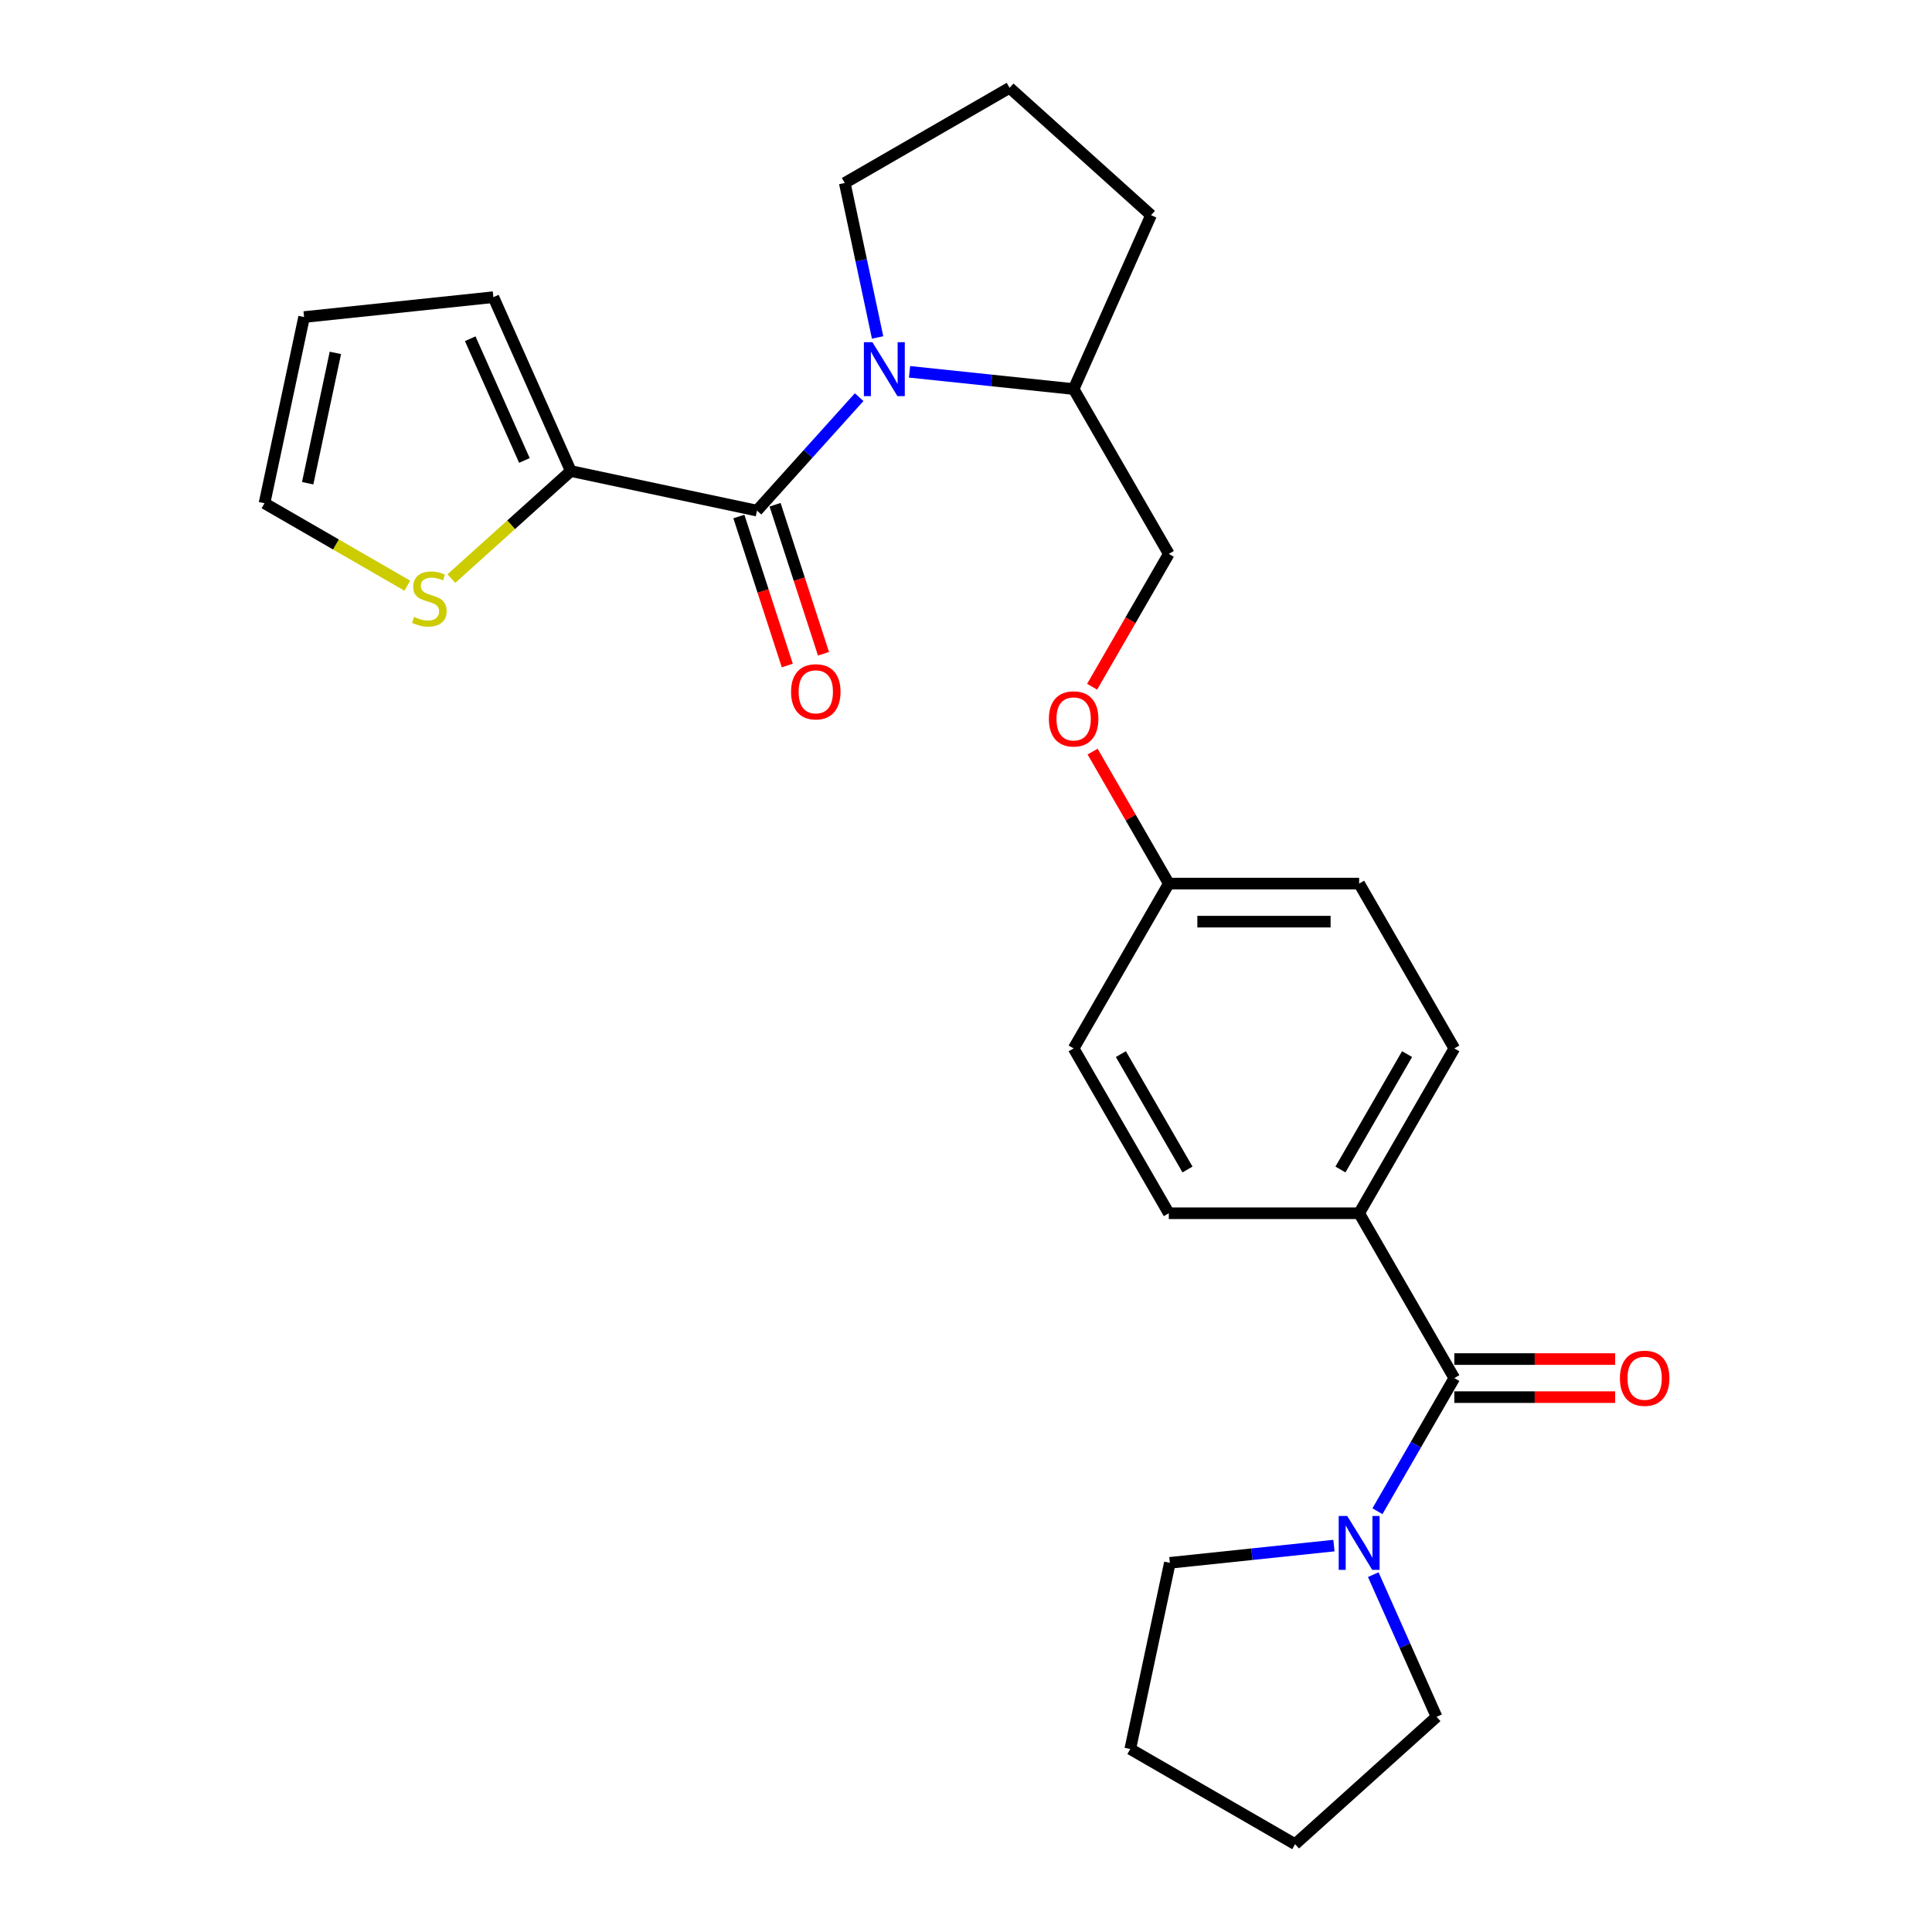 <?xml version='1.0' encoding='iso-8859-1'?>
<svg version='1.1' baseProfile='full'
              xmlns='http://www.w3.org/2000/svg'
                      xmlns:rdkit='http://www.rdkit.org/xml'
                      xmlns:xlink='http://www.w3.org/1999/xlink'
                  xml:space='preserve'
width='1000px' height='1000px' viewBox='0 0 1000 1000'>
<!-- END OF HEADER -->
<rect style='opacity:1.0;fill:#FFFFFF;stroke:none' width='1000' height='1000' x='0' y='0'> </rect>
<path class='bond-0' d='M 391.811,264.295 L 418.25,234.931' style='fill:none;fill-rule:evenodd;stroke:#000000;stroke-width:6px;stroke-linecap:butt;stroke-linejoin:miter;stroke-opacity:1' />
<path class='bond-0' d='M 418.25,234.931 L 444.69,205.568' style='fill:none;fill-rule:evenodd;stroke:#0000FF;stroke-width:6px;stroke-linecap:butt;stroke-linejoin:miter;stroke-opacity:1' />
<path class='bond-2' d='M 391.811,264.295 L 295.445,243.812' style='fill:none;fill-rule:evenodd;stroke:#000000;stroke-width:6px;stroke-linecap:butt;stroke-linejoin:miter;stroke-opacity:1' />
<path class='bond-7' d='M 382.442,267.339 L 394.971,305.903' style='fill:none;fill-rule:evenodd;stroke:#000000;stroke-width:6px;stroke-linecap:butt;stroke-linejoin:miter;stroke-opacity:1' />
<path class='bond-7' d='M 394.971,305.903 L 407.501,344.466' style='fill:none;fill-rule:evenodd;stroke:#FF0000;stroke-width:6px;stroke-linecap:butt;stroke-linejoin:miter;stroke-opacity:1' />
<path class='bond-7' d='M 401.181,261.251 L 413.711,299.814' style='fill:none;fill-rule:evenodd;stroke:#000000;stroke-width:6px;stroke-linecap:butt;stroke-linejoin:miter;stroke-opacity:1' />
<path class='bond-7' d='M 413.711,299.814 L 426.241,338.377' style='fill:none;fill-rule:evenodd;stroke:#FF0000;stroke-width:6px;stroke-linecap:butt;stroke-linejoin:miter;stroke-opacity:1' />
<path class='bond-6' d='M 470.778,192.452 L 513.245,196.915' style='fill:none;fill-rule:evenodd;stroke:#0000FF;stroke-width:6px;stroke-linecap:butt;stroke-linejoin:miter;stroke-opacity:1' />
<path class='bond-6' d='M 513.245,196.915 L 555.713,201.379' style='fill:none;fill-rule:evenodd;stroke:#000000;stroke-width:6px;stroke-linecap:butt;stroke-linejoin:miter;stroke-opacity:1' />
<path class='bond-16' d='M 454.245,174.667 L 445.748,134.691' style='fill:none;fill-rule:evenodd;stroke:#0000FF;stroke-width:6px;stroke-linecap:butt;stroke-linejoin:miter;stroke-opacity:1' />
<path class='bond-16' d='M 445.748,134.691 L 437.25,94.714' style='fill:none;fill-rule:evenodd;stroke:#000000;stroke-width:6px;stroke-linecap:butt;stroke-linejoin:miter;stroke-opacity:1' />
<path class='bond-1' d='M 752.752,713.301 L 703.492,627.98' style='fill:none;fill-rule:evenodd;stroke:#000000;stroke-width:6px;stroke-linecap:butt;stroke-linejoin:miter;stroke-opacity:1' />
<path class='bond-3' d='M 752.752,713.301 L 732.86,747.754' style='fill:none;fill-rule:evenodd;stroke:#000000;stroke-width:6px;stroke-linecap:butt;stroke-linejoin:miter;stroke-opacity:1' />
<path class='bond-3' d='M 732.86,747.754 L 712.969,782.208' style='fill:none;fill-rule:evenodd;stroke:#0000FF;stroke-width:6px;stroke-linecap:butt;stroke-linejoin:miter;stroke-opacity:1' />
<path class='bond-8' d='M 752.752,723.153 L 794.377,723.153' style='fill:none;fill-rule:evenodd;stroke:#000000;stroke-width:6px;stroke-linecap:butt;stroke-linejoin:miter;stroke-opacity:1' />
<path class='bond-8' d='M 794.377,723.153 L 836.001,723.153' style='fill:none;fill-rule:evenodd;stroke:#FF0000;stroke-width:6px;stroke-linecap:butt;stroke-linejoin:miter;stroke-opacity:1' />
<path class='bond-8' d='M 752.752,703.449 L 794.377,703.449' style='fill:none;fill-rule:evenodd;stroke:#000000;stroke-width:6px;stroke-linecap:butt;stroke-linejoin:miter;stroke-opacity:1' />
<path class='bond-8' d='M 794.377,703.449 L 836.001,703.449' style='fill:none;fill-rule:evenodd;stroke:#FF0000;stroke-width:6px;stroke-linecap:butt;stroke-linejoin:miter;stroke-opacity:1' />
<path class='bond-4' d='M 295.445,243.812 L 264.542,271.637' style='fill:none;fill-rule:evenodd;stroke:#000000;stroke-width:6px;stroke-linecap:butt;stroke-linejoin:miter;stroke-opacity:1' />
<path class='bond-4' d='M 264.542,271.637 L 233.639,299.462' style='fill:none;fill-rule:evenodd;stroke:#CCCC00;stroke-width:6px;stroke-linecap:butt;stroke-linejoin:miter;stroke-opacity:1' />
<path class='bond-9' d='M 295.445,243.812 L 255.373,153.81' style='fill:none;fill-rule:evenodd;stroke:#000000;stroke-width:6px;stroke-linecap:butt;stroke-linejoin:miter;stroke-opacity:1' />
<path class='bond-9' d='M 271.434,238.326 L 243.384,175.324' style='fill:none;fill-rule:evenodd;stroke:#000000;stroke-width:6px;stroke-linecap:butt;stroke-linejoin:miter;stroke-opacity:1' />
<path class='bond-20' d='M 710.8,815.034 L 727.182,851.829' style='fill:none;fill-rule:evenodd;stroke:#0000FF;stroke-width:6px;stroke-linecap:butt;stroke-linejoin:miter;stroke-opacity:1' />
<path class='bond-20' d='M 727.182,851.829 L 743.564,888.623' style='fill:none;fill-rule:evenodd;stroke:#000000;stroke-width:6px;stroke-linecap:butt;stroke-linejoin:miter;stroke-opacity:1' />
<path class='bond-21' d='M 690.449,799.992 L 647.981,804.456' style='fill:none;fill-rule:evenodd;stroke:#0000FF;stroke-width:6px;stroke-linecap:butt;stroke-linejoin:miter;stroke-opacity:1' />
<path class='bond-21' d='M 647.981,804.456 L 605.513,808.919' style='fill:none;fill-rule:evenodd;stroke:#000000;stroke-width:6px;stroke-linecap:butt;stroke-linejoin:miter;stroke-opacity:1' />
<path class='bond-10' d='M 210.822,303.147 L 173.866,281.811' style='fill:none;fill-rule:evenodd;stroke:#CCCC00;stroke-width:6px;stroke-linecap:butt;stroke-linejoin:miter;stroke-opacity:1' />
<path class='bond-10' d='M 173.866,281.811 L 136.91,260.474' style='fill:none;fill-rule:evenodd;stroke:#000000;stroke-width:6px;stroke-linecap:butt;stroke-linejoin:miter;stroke-opacity:1' />
<path class='bond-5' d='M 703.492,627.98 L 752.752,542.66' style='fill:none;fill-rule:evenodd;stroke:#000000;stroke-width:6px;stroke-linecap:butt;stroke-linejoin:miter;stroke-opacity:1' />
<path class='bond-5' d='M 693.817,605.33 L 728.299,545.606' style='fill:none;fill-rule:evenodd;stroke:#000000;stroke-width:6px;stroke-linecap:butt;stroke-linejoin:miter;stroke-opacity:1' />
<path class='bond-28' d='M 703.492,627.98 L 604.973,627.98' style='fill:none;fill-rule:evenodd;stroke:#000000;stroke-width:6px;stroke-linecap:butt;stroke-linejoin:miter;stroke-opacity:1' />
<path class='bond-12' d='M 555.713,201.379 L 604.973,286.699' style='fill:none;fill-rule:evenodd;stroke:#000000;stroke-width:6px;stroke-linecap:butt;stroke-linejoin:miter;stroke-opacity:1' />
<path class='bond-23' d='M 555.713,201.379 L 595.785,111.377' style='fill:none;fill-rule:evenodd;stroke:#000000;stroke-width:6px;stroke-linecap:butt;stroke-linejoin:miter;stroke-opacity:1' />
<path class='bond-11' d='M 255.373,153.81 L 157.394,164.108' style='fill:none;fill-rule:evenodd;stroke:#000000;stroke-width:6px;stroke-linecap:butt;stroke-linejoin:miter;stroke-opacity:1' />
<path class='bond-26' d='M 136.91,260.474 L 157.394,164.108' style='fill:none;fill-rule:evenodd;stroke:#000000;stroke-width:6px;stroke-linecap:butt;stroke-linejoin:miter;stroke-opacity:1' />
<path class='bond-26' d='M 159.256,250.116 L 173.594,182.659' style='fill:none;fill-rule:evenodd;stroke:#000000;stroke-width:6px;stroke-linecap:butt;stroke-linejoin:miter;stroke-opacity:1' />
<path class='bond-15' d='M 604.973,286.699 L 585.127,321.074' style='fill:none;fill-rule:evenodd;stroke:#000000;stroke-width:6px;stroke-linecap:butt;stroke-linejoin:miter;stroke-opacity:1' />
<path class='bond-15' d='M 585.127,321.074 L 565.281,355.449' style='fill:none;fill-rule:evenodd;stroke:#FF0000;stroke-width:6px;stroke-linecap:butt;stroke-linejoin:miter;stroke-opacity:1' />
<path class='bond-13' d='M 752.752,542.66 L 703.492,457.34' style='fill:none;fill-rule:evenodd;stroke:#000000;stroke-width:6px;stroke-linecap:butt;stroke-linejoin:miter;stroke-opacity:1' />
<path class='bond-14' d='M 604.973,627.98 L 555.713,542.66' style='fill:none;fill-rule:evenodd;stroke:#000000;stroke-width:6px;stroke-linecap:butt;stroke-linejoin:miter;stroke-opacity:1' />
<path class='bond-14' d='M 614.648,605.33 L 580.166,545.606' style='fill:none;fill-rule:evenodd;stroke:#000000;stroke-width:6px;stroke-linecap:butt;stroke-linejoin:miter;stroke-opacity:1' />
<path class='bond-17' d='M 565.531,389.024 L 585.252,423.182' style='fill:none;fill-rule:evenodd;stroke:#FF0000;stroke-width:6px;stroke-linecap:butt;stroke-linejoin:miter;stroke-opacity:1' />
<path class='bond-17' d='M 585.252,423.182 L 604.973,457.34' style='fill:none;fill-rule:evenodd;stroke:#000000;stroke-width:6px;stroke-linecap:butt;stroke-linejoin:miter;stroke-opacity:1' />
<path class='bond-22' d='M 437.25,94.714 L 522.571,45.455' style='fill:none;fill-rule:evenodd;stroke:#000000;stroke-width:6px;stroke-linecap:butt;stroke-linejoin:miter;stroke-opacity:1' />
<path class='bond-18' d='M 604.973,457.34 L 555.713,542.66' style='fill:none;fill-rule:evenodd;stroke:#000000;stroke-width:6px;stroke-linecap:butt;stroke-linejoin:miter;stroke-opacity:1' />
<path class='bond-19' d='M 604.973,457.34 L 703.492,457.34' style='fill:none;fill-rule:evenodd;stroke:#000000;stroke-width:6px;stroke-linecap:butt;stroke-linejoin:miter;stroke-opacity:1' />
<path class='bond-19' d='M 619.751,477.044 L 688.715,477.044' style='fill:none;fill-rule:evenodd;stroke:#000000;stroke-width:6px;stroke-linecap:butt;stroke-linejoin:miter;stroke-opacity:1' />
<path class='bond-25' d='M 743.564,888.623 L 670.35,954.545' style='fill:none;fill-rule:evenodd;stroke:#000000;stroke-width:6px;stroke-linecap:butt;stroke-linejoin:miter;stroke-opacity:1' />
<path class='bond-24' d='M 605.513,808.919 L 585.029,905.286' style='fill:none;fill-rule:evenodd;stroke:#000000;stroke-width:6px;stroke-linecap:butt;stroke-linejoin:miter;stroke-opacity:1' />
<path class='bond-27' d='M 522.571,45.455 L 595.785,111.377' style='fill:none;fill-rule:evenodd;stroke:#000000;stroke-width:6px;stroke-linecap:butt;stroke-linejoin:miter;stroke-opacity:1' />
<path class='bond-29' d='M 585.029,905.286 L 670.35,954.545' style='fill:none;fill-rule:evenodd;stroke:#000000;stroke-width:6px;stroke-linecap:butt;stroke-linejoin:miter;stroke-opacity:1' />
<path  class='atom-1' d='M 451.566 177.13
L 460.709 191.908
Q 461.615 193.366, 463.073 196.007
Q 464.531 198.647, 464.61 198.805
L 464.61 177.13
L 468.315 177.13
L 468.315 205.031
L 464.492 205.031
L 454.68 188.874
Q 453.537 186.982, 452.315 184.815
Q 451.133 182.648, 450.778 181.978
L 450.778 205.031
L 447.153 205.031
L 447.153 177.13
L 451.566 177.13
' fill='#0000FF'/>
<path  class='atom-4' d='M 697.325 784.671
L 706.468 799.449
Q 707.374 800.907, 708.832 803.547
Q 710.29 806.187, 710.369 806.345
L 710.369 784.671
L 714.073 784.671
L 714.073 812.571
L 710.251 812.571
L 700.438 796.414
Q 699.296 794.523, 698.074 792.355
Q 696.892 790.188, 696.537 789.518
L 696.537 812.571
L 692.911 812.571
L 692.911 784.671
L 697.325 784.671
' fill='#0000FF'/>
<path  class='atom-5' d='M 214.349 319.31
Q 214.664 319.428, 215.965 319.98
Q 217.265 320.532, 218.684 320.886
Q 220.142 321.202, 221.561 321.202
Q 224.201 321.202, 225.738 319.941
Q 227.275 318.64, 227.275 316.394
Q 227.275 314.857, 226.487 313.911
Q 225.738 312.965, 224.556 312.453
Q 223.373 311.941, 221.403 311.35
Q 218.92 310.601, 217.423 309.892
Q 215.965 309.182, 214.901 307.685
Q 213.876 306.187, 213.876 303.665
Q 213.876 300.158, 216.241 297.99
Q 218.644 295.823, 223.373 295.823
Q 226.605 295.823, 230.27 297.36
L 229.363 300.394
Q 226.014 299.015, 223.492 299.015
Q 220.772 299.015, 219.275 300.158
Q 217.777 301.261, 217.817 303.192
Q 217.817 304.69, 218.566 305.596
Q 219.354 306.503, 220.457 307.015
Q 221.6 307.527, 223.492 308.118
Q 226.014 308.906, 227.511 309.695
Q 229.009 310.483, 230.073 312.098
Q 231.176 313.675, 231.176 316.394
Q 231.176 320.256, 228.575 322.344
Q 226.014 324.394, 221.718 324.394
Q 219.236 324.394, 217.344 323.842
Q 215.492 323.33, 213.285 322.423
L 214.349 319.31
' fill='#CCCC00'/>
<path  class='atom-8' d='M 409.448 358.071
Q 409.448 351.372, 412.758 347.628
Q 416.068 343.885, 422.255 343.885
Q 428.442 343.885, 431.753 347.628
Q 435.063 351.372, 435.063 358.071
Q 435.063 364.849, 431.713 368.711
Q 428.364 372.534, 422.255 372.534
Q 416.108 372.534, 412.758 368.711
Q 409.448 364.889, 409.448 358.071
M 422.255 369.381
Q 426.511 369.381, 428.797 366.544
Q 431.122 363.667, 431.122 358.071
Q 431.122 352.594, 428.797 349.835
Q 426.511 347.037, 422.255 347.037
Q 417.999 347.037, 415.674 349.796
Q 413.389 352.554, 413.389 358.071
Q 413.389 363.707, 415.674 366.544
Q 417.999 369.381, 422.255 369.381
' fill='#FF0000'/>
<path  class='atom-9' d='M 838.464 713.38
Q 838.464 706.68, 841.774 702.937
Q 845.085 699.193, 851.272 699.193
Q 857.459 699.193, 860.769 702.937
Q 864.079 706.68, 864.079 713.38
Q 864.079 720.158, 860.729 724.02
Q 857.38 727.842, 851.272 727.842
Q 845.124 727.842, 841.774 724.02
Q 838.464 720.197, 838.464 713.38
M 851.272 724.69
Q 855.528 724.69, 857.813 721.852
Q 860.138 718.976, 860.138 713.38
Q 860.138 707.902, 857.813 705.143
Q 855.528 702.345, 851.272 702.345
Q 847.016 702.345, 844.691 705.104
Q 842.405 707.863, 842.405 713.38
Q 842.405 719.015, 844.691 721.852
Q 847.016 724.69, 851.272 724.69
' fill='#FF0000'/>
<path  class='atom-16' d='M 542.906 372.098
Q 542.906 365.399, 546.216 361.655
Q 549.526 357.912, 555.713 357.912
Q 561.9 357.912, 565.211 361.655
Q 568.521 365.399, 568.521 372.098
Q 568.521 378.876, 565.171 382.738
Q 561.822 386.561, 555.713 386.561
Q 549.566 386.561, 546.216 382.738
Q 542.906 378.916, 542.906 372.098
M 555.713 383.408
Q 559.969 383.408, 562.255 380.571
Q 564.58 377.694, 564.58 372.098
Q 564.58 366.621, 562.255 363.862
Q 559.969 361.064, 555.713 361.064
Q 551.457 361.064, 549.132 363.823
Q 546.847 366.581, 546.847 372.098
Q 546.847 377.734, 549.132 380.571
Q 551.457 383.408, 555.713 383.408
' fill='#FF0000'/>
</svg>
